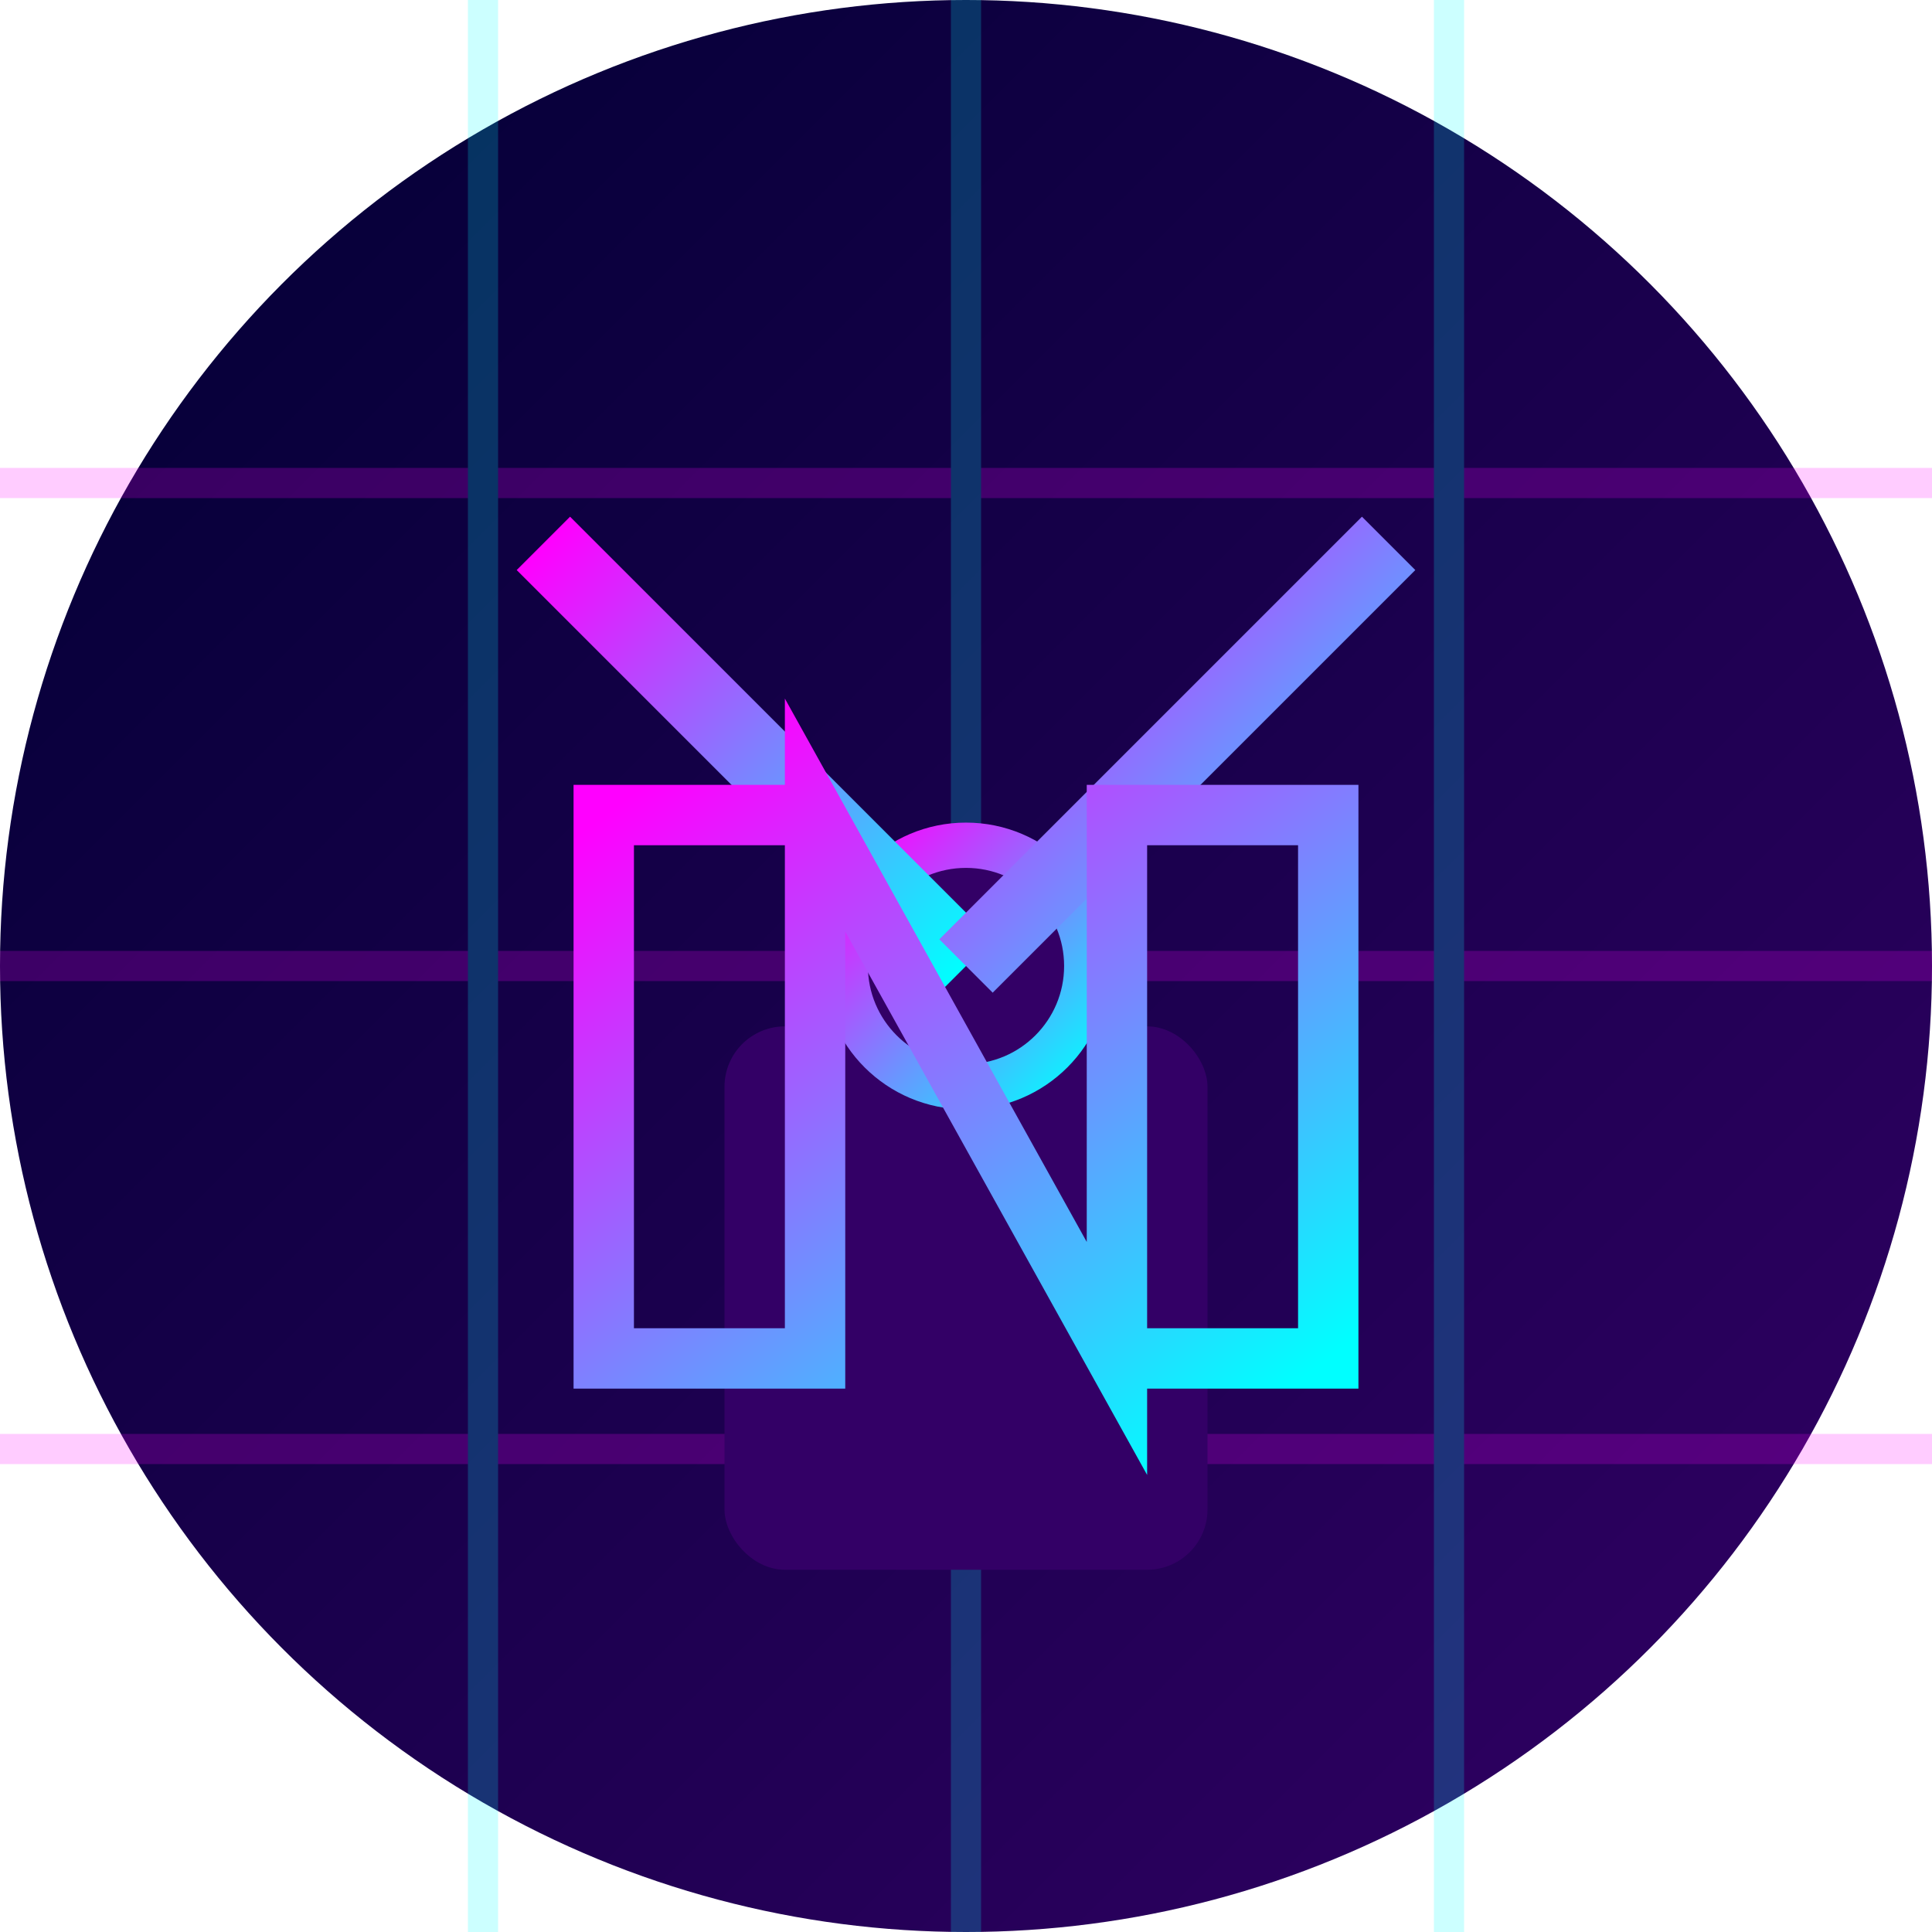 <svg xmlns="http://www.w3.org/2000/svg" width="64" height="64" viewBox="0 0 64 64">
  <defs>
    <linearGradient id="bgGradient" x1="0%" y1="0%" x2="100%" y2="100%">
      <stop offset="0%" stop-color="#000033" />
      <stop offset="100%" stop-color="#330066" />
    </linearGradient>
    <linearGradient id="neonGradient" x1="0%" y1="0%" x2="100%" y2="100%">
      <stop offset="0%" stop-color="#FF00FF" />
      <stop offset="100%" stop-color="#00FFFF" />
    </linearGradient>
    <filter id="glow">
      <feGaussianBlur stdDeviation="1.5" result="blur" />
      <feComposite in="SourceGraphic" in2="blur" operator="over" />
    </filter>
  </defs>
  
  <!-- Background -->
  <circle cx="32" cy="32" r="32" fill="url(#bgGradient)" />
  
  <!-- Grid Background -->
  <g opacity="0.2">
    <line x1="0" y1="16" x2="64" y2="16" stroke="#FF00FF" stroke-width="1" />
    <line x1="0" y1="32" x2="64" y2="32" stroke="#FF00FF" stroke-width="1" />
    <line x1="0" y1="48" x2="64" y2="48" stroke="#FF00FF" stroke-width="1" />
    
    <line x1="16" y1="0" x2="16" y2="64" stroke="#00FFFF" stroke-width="1" />
    <line x1="32" y1="0" x2="32" y2="64" stroke="#00FFFF" stroke-width="1" />
    <line x1="48" y1="0" x2="48" y2="64" stroke="#00FFFF" stroke-width="1" />
  </g>
  
  <!-- Netherlands Element (Windmill) -->
  <g transform="translate(32, 32)" filter="url(#glow)">
    <!-- Windmill Base -->
    <rect x="-8" y="2" width="16" height="18" fill="#330066" rx="2" />
    
    <!-- Windmill Center -->
    <circle cx="0" cy="0" r="4" fill="#330066" stroke="url(#neonGradient)" stroke-width="1.5" />
    
    <!-- Windmill Sails -->
    <line x1="0" y1="0" x2="0" y2="-20" stroke="url(#neonGradient)" stroke-width="2.5" />
    <line x1="0" y1="0" x2="20" y2="0" stroke="url(#neonGradient)" stroke-width="2.5" />
    <line x1="0" y1="0" x2="-14" y2="-14" stroke="url(#neonGradient)" stroke-width="2.5" />
    <line x1="0" y1="0" x2="14" y2="-14" stroke="url(#neonGradient)" stroke-width="2.5" />
  </g>
  
  <!-- N Letter for NeonNederland -->
  <g transform="translate(32, 45)" filter="url(#glow)">
    <path d="M-12,0 L-12,-18 L-5,-18 L5,0 L5,-18 L12,-18 L12,0 L5,0 L-5,-18 L-5,0 Z" 
          fill="none" stroke="url(#neonGradient)" stroke-width="2" />
  </g>
</svg>
